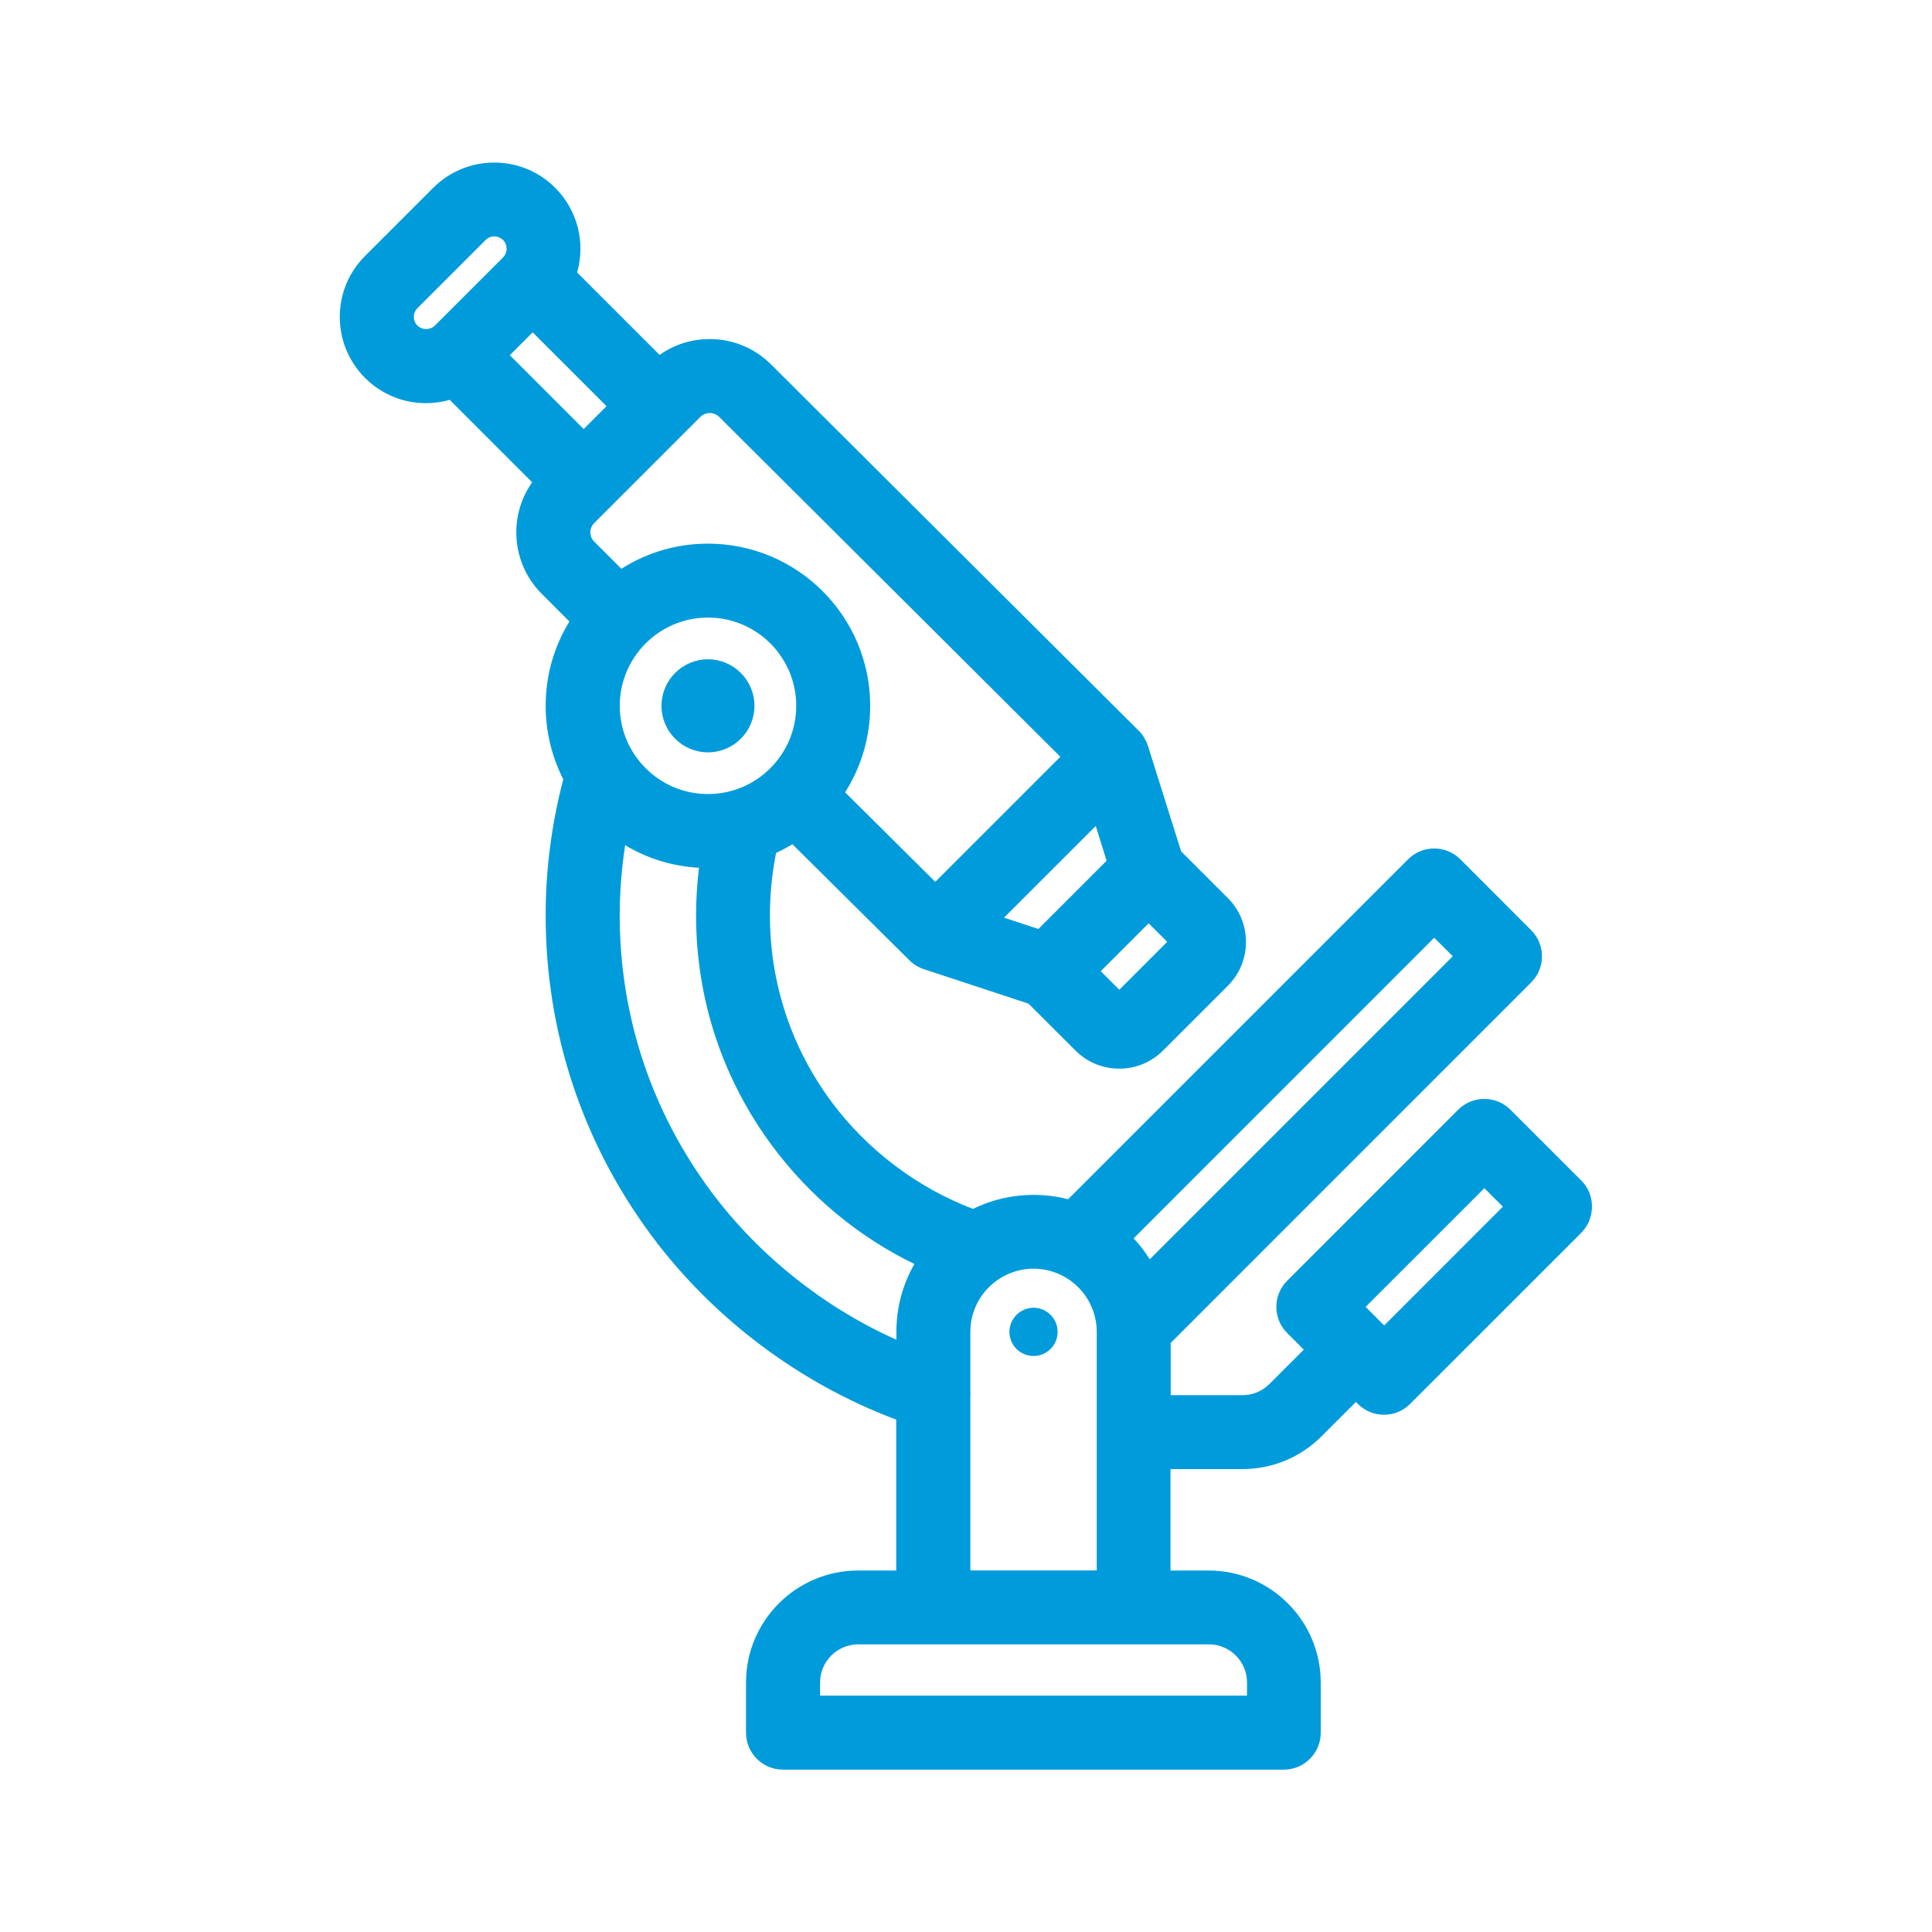 <?xml version="1.0" encoding="utf-8"?>
<!-- Generator: Adobe Illustrator 16.0.0, SVG Export Plug-In . SVG Version: 6.00 Build 0)  -->
<!DOCTYPE svg PUBLIC "-//W3C//DTD SVG 1.1//EN" "http://www.w3.org/Graphics/SVG/1.1/DTD/svg11.dtd">
<svg version="1.1" id="Layer_1" xmlns="http://www.w3.org/2000/svg" xmlns:xlink="http://www.w3.org/1999/xlink" x="0px" y="0px"
	 width="56.693px" height="56.693px" viewBox="61.653 61.653 56.693 56.693" enable-background="new 61.653 61.653 56.693 56.693"
	 xml:space="preserve">
<g>
	<path fill="#009BDB" d="M108.055,96.295l-2.08-2.078c-0.203-0.204-0.477-0.317-0.765-0.317c-0.289,0-0.562,0.113-0.768,0.317
		l-5.017,5.018c-0.205,0.204-0.318,0.478-0.318,0.768c0,0.289,0.113,0.562,0.318,0.767l0.487,0.487l-1.008,1.008
		c-0.212,0.211-0.492,0.328-0.792,0.328h-2.106v-1.533l10.577-10.578c0.205-0.205,0.318-0.478,0.318-0.767
		c0-0.29-0.113-0.562-0.318-0.767l-2.077-2.079c-0.206-0.205-0.478-0.318-0.766-0.318c-0.291,0-0.564,0.113-0.768,0.318
		l-9.976,9.975c-0.922-0.241-1.937-0.139-2.791,0.283c-1.637-0.622-3.106-1.731-4.15-3.139c-1.183-1.594-1.809-3.487-1.809-5.473
		c0-0.617,0.061-1.232,0.18-1.833c0.164-0.076,0.324-0.162,0.479-0.256l3.448,3.42c0.018,0.017,0.036,0.033,0.043,0.039
		c0.014,0.013,0.027,0.023,0.041,0.034c0.02,0.016,0.039,0.029,0.047,0.034c0.016,0.012,0.033,0.023,0.063,0.042l0.073,0.039
		c0.02,0.01,0.039,0.019,0.059,0.027c0.017,0.008,0.033,0.014,0.046,0.019l3.109,1.024l1.376,1.375
		c0.345,0.344,0.801,0.533,1.286,0.533c0.487,0,0.943-0.189,1.287-0.533l1.9-1.899c0.343-0.343,0.532-0.8,0.532-1.287
		s-0.189-0.943-0.532-1.287l-1.371-1.371l-0.973-3.094c-0.005-0.013-0.009-0.025-0.012-0.033l-0.026-0.07
		c-0.009-0.018-0.016-0.035-0.018-0.037l-0.08-0.142c-0.011-0.018-0.024-0.036-0.049-0.069l-0.021-0.027
		c-0.007-0.007-0.014-0.015-0.02-0.022l-10.83-10.79c-0.482-0.483-1.124-0.748-1.806-0.748c-0.532,0-1.042,0.163-1.469,0.465
		l-2.42-2.419c0.251-0.878,0.012-1.829-0.643-2.484c-0.478-0.478-1.113-0.741-1.79-0.741s-1.312,0.264-1.79,0.741l-2,2
		c-0.478,0.478-0.741,1.113-0.741,1.789c0,0.675,0.264,1.311,0.742,1.79c0.478,0.477,1.113,0.74,1.789,0.74
		c0.237,0,0.469-0.033,0.695-0.097l2.419,2.419c-0.302,0.427-0.465,0.937-0.465,1.468c0,0.682,0.266,1.324,0.748,1.807l0.81,0.81
		c-0.457,0.746-0.697,1.595-0.697,2.476c0,0.748,0.179,1.49,0.517,2.155c-0.343,1.308-0.517,2.65-0.517,3.995
		c0,3.421,1.082,6.68,3.126,9.421c1.806,2.418,4.341,4.318,7.161,5.373v4.428h-1.119c-1.814,0-3.289,1.476-3.289,3.288v1.47
		c0,0.6,0.486,1.085,1.084,1.085h14.699c0.597,0,1.082-0.486,1.082-1.085v-1.47c0-1.812-1.476-3.288-3.289-3.288h-1.12v-2.976h2.107
		c0.878,0,1.705-0.342,2.326-0.963l1.008-1.008l0.056,0.057c0.207,0.206,0.479,0.319,0.769,0.319c0.289,0,0.562-0.114,0.766-0.319
		l5.019-5.017c0.203-0.205,0.316-0.479,0.316-0.768C108.373,96.773,108.26,96.5,108.055,96.295z M105.754,97.062l-3.483,3.485
		l-0.545-0.545l3.484-3.483L105.754,97.062z M93.953,90.152l1.406-1.406l0.545,0.544l-1.406,1.407L93.953,90.152z M91.115,88.581
		l2.692-2.691l0.319,1.021l-2.002,2.002L91.115,88.581z M82.428,79.775c1.429,0,2.59,1.162,2.59,2.59
		c0,1.428-1.162,2.589-2.59,2.589c-1.428,0-2.589-1.162-2.589-2.589C79.839,80.937,81,79.775,82.428,79.775z M87.188,82.365
		c0-2.625-2.135-4.759-4.76-4.759c-0.909,0-1.78,0.254-2.541,0.737l-0.797-0.796c-0.073-0.074-0.113-0.168-0.113-0.273
		c0-0.103,0.041-0.199,0.113-0.272l3.118-3.118c0.147-0.147,0.398-0.147,0.546,0l10.014,9.976l-3.67,3.67l-2.646-2.626
		C86.934,84.144,87.188,83.273,87.188,82.365z M79.998,86.455c0.658,0.395,1.393,0.62,2.166,0.662
		c-0.056,0.466-0.085,0.934-0.085,1.398c0,2.455,0.773,4.794,2.236,6.765c1.098,1.479,2.533,2.67,4.171,3.464
		c-0.348,0.605-0.529,1.285-0.529,1.992v0.23c-2.125-0.948-4.035-2.471-5.423-4.329c-1.764-2.364-2.696-5.173-2.696-8.123
		C79.839,87.832,79.892,87.141,79.998,86.455z M90.127,107.736v-5.11c0.004-0.058,0.004-0.116,0-0.175v-1.715
		c0-1.022,0.832-1.854,1.854-1.854c1.023,0,1.855,0.832,1.855,1.854v7H90.127z M104.284,89.714l-8.892,8.892
		c-0.138-0.22-0.296-0.426-0.474-0.614l8.82-8.822L104.284,89.714z M77.284,71.406l2.167,2.166l-0.671,0.671l-2.167-2.167
		L77.284,71.406z M76.159,68.59c0.096,0,0.188,0.039,0.255,0.106c0.141,0.141,0.141,0.371,0,0.512l-2,1.999
		c-0.136,0.136-0.375,0.136-0.512,0c-0.069-0.07-0.105-0.158-0.105-0.256c0-0.097,0.037-0.187,0.106-0.256l1.999-1.999
		C75.972,68.627,76.061,68.59,76.159,68.59z M86.838,109.905h10.287c0.618,0,1.121,0.503,1.121,1.119v0.386H85.718v-0.386
		C85.718,110.408,86.22,109.905,86.838,109.905z"/>
	<path fill="#009BDB" d="M82.428,83.73c0.752,0,1.364-0.612,1.364-1.365c0-0.753-0.612-1.365-1.364-1.365s-1.364,0.612-1.364,1.365
		S81.676,83.73,82.428,83.73z"/>
	<path fill="#009BDB" d="M91.981,100.028c-0.188,0-0.368,0.078-0.499,0.208c-0.132,0.131-0.209,0.313-0.209,0.5
		c0,0.188,0.077,0.369,0.207,0.5c0.133,0.132,0.313,0.208,0.501,0.208c0.187,0,0.369-0.076,0.5-0.207
		c0.132-0.131,0.207-0.313,0.207-0.501c0-0.186-0.075-0.368-0.205-0.498C92.353,100.106,92.17,100.028,91.981,100.028z"/>
</g>
</svg>
